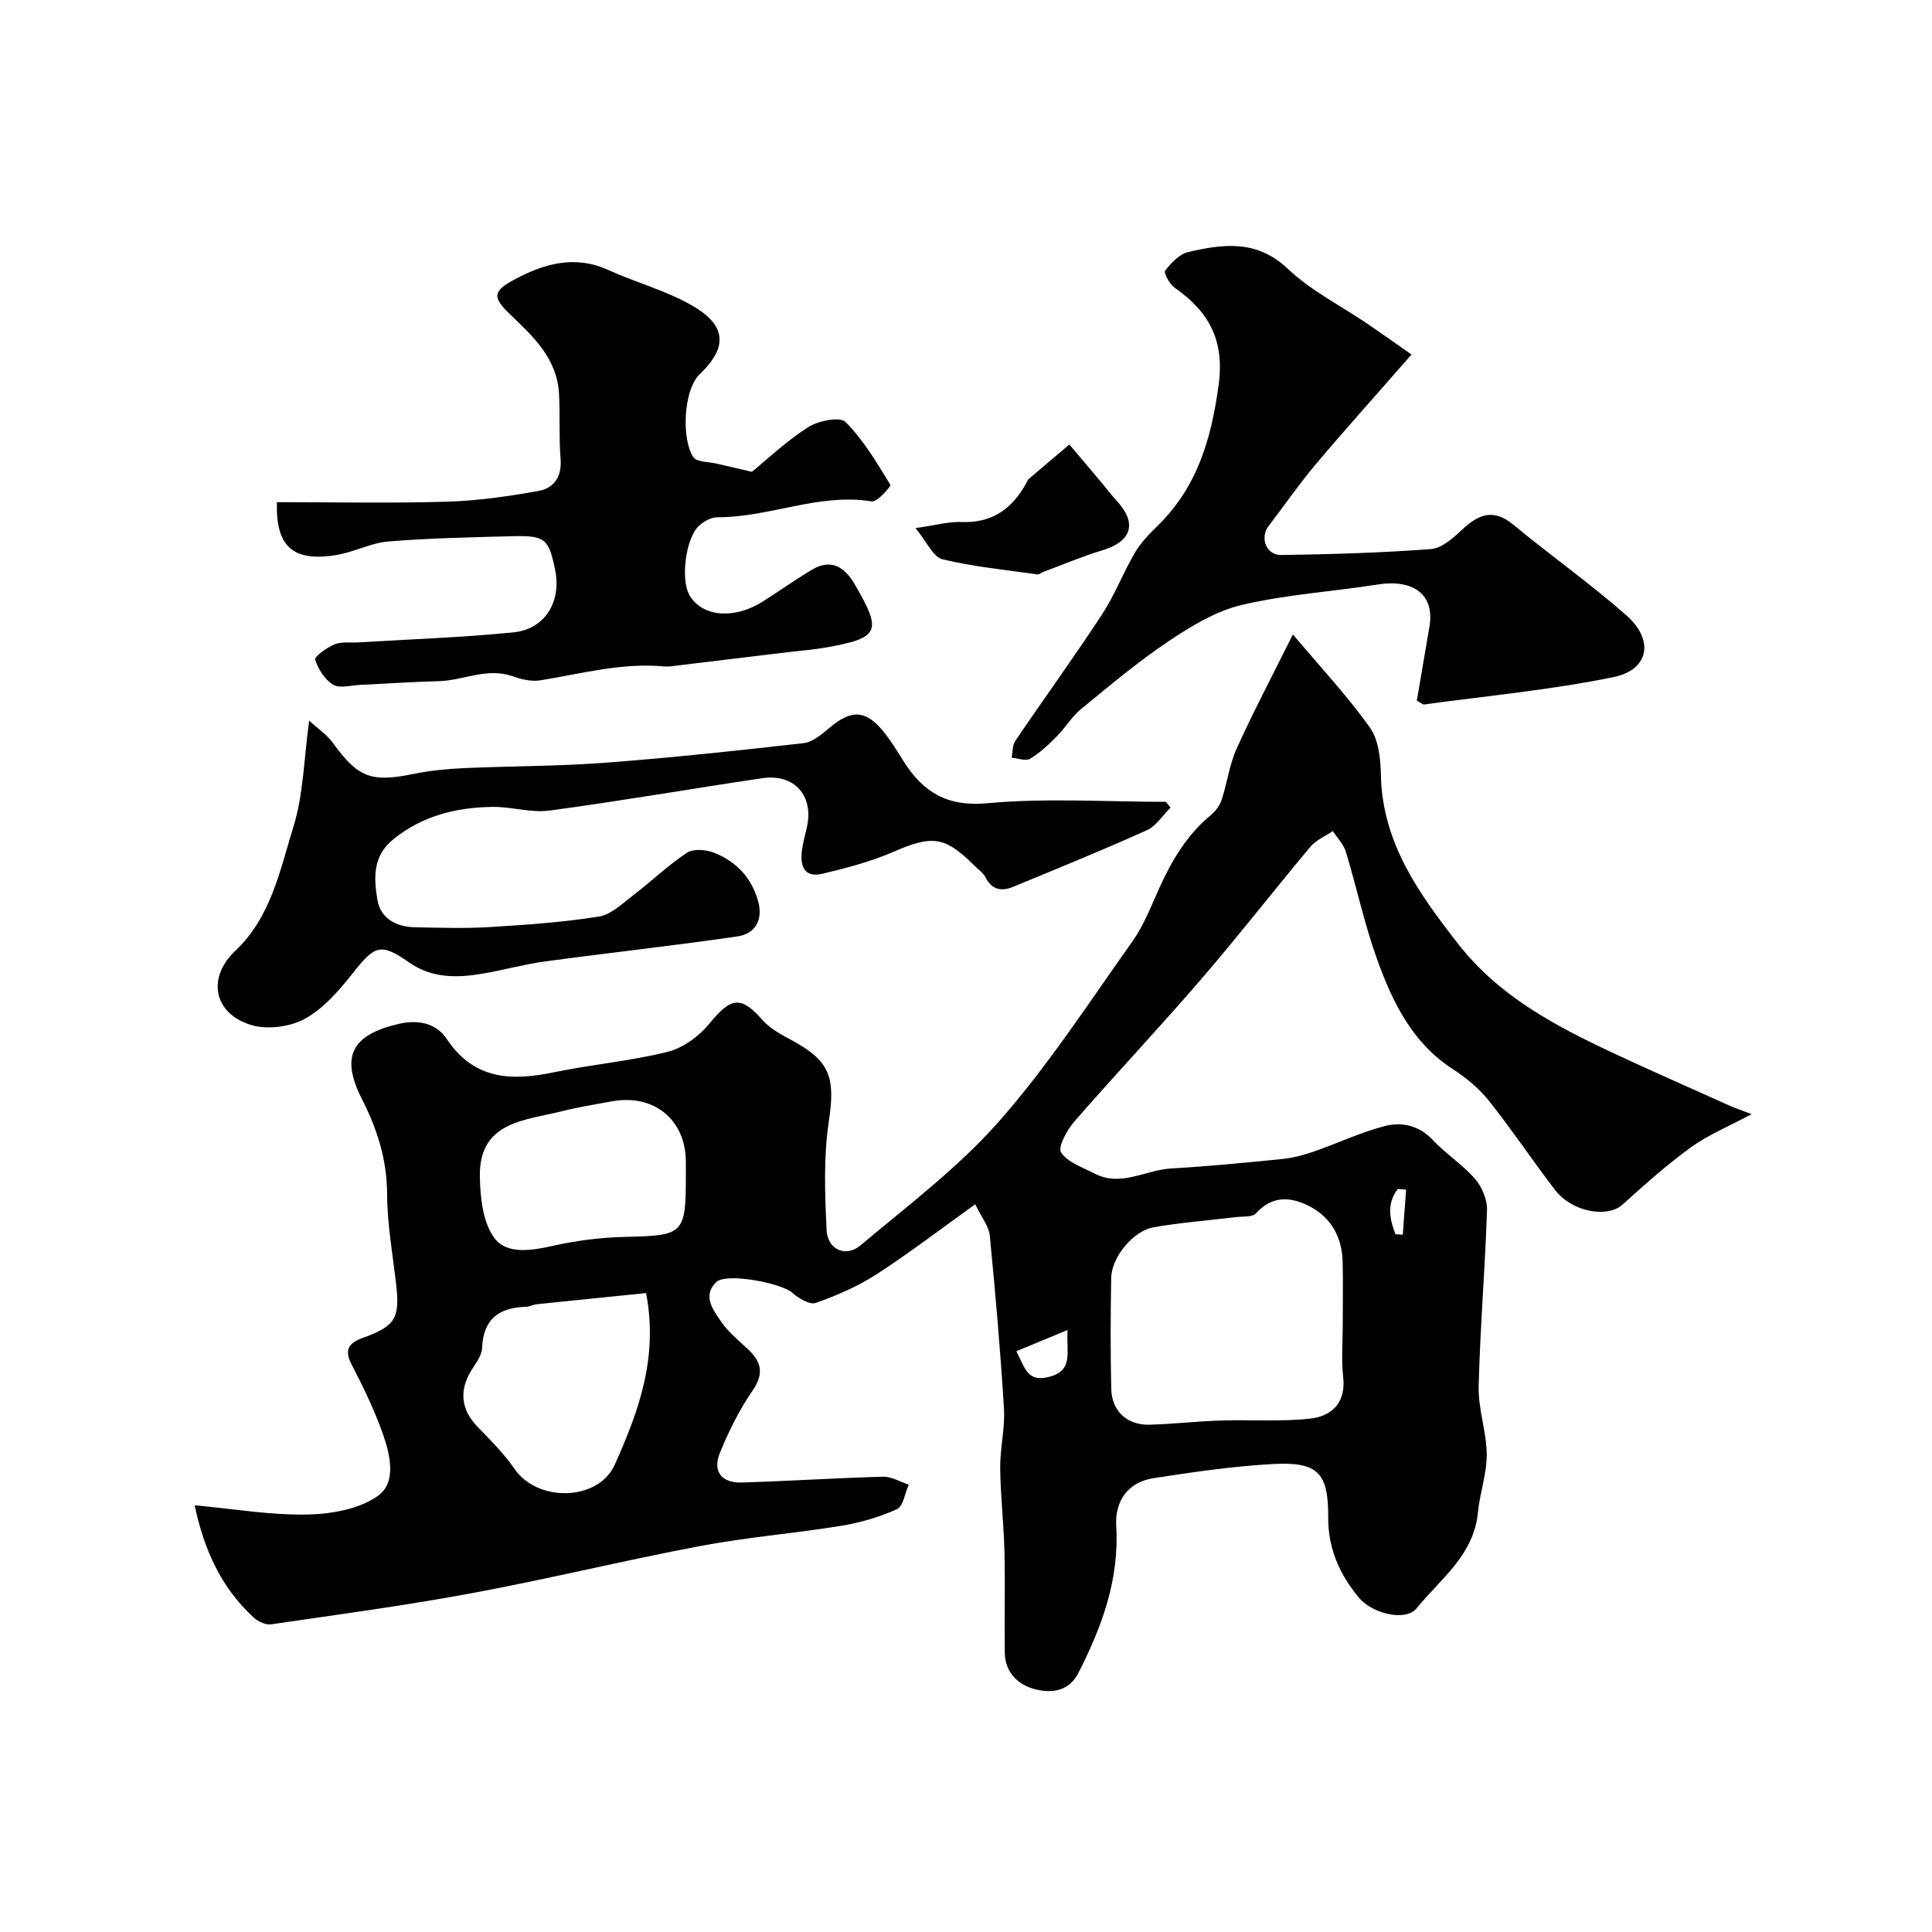<svg enable-background="new 0 0 400 400" viewBox="0 0 400 400" xmlns="http://www.w3.org/2000/svg"><g fill="#000001"><path d="m267.68 131.36c5.59 6.63 11.2 12.63 15.94 19.26 1.82 2.55 2.21 6.51 2.28 9.86.29 14.03 7.89 24.55 16 34.95 8.38 10.74 19.93 16.89 31.88 22.49 8.09 3.79 16.28 7.38 24.43 11.04 1.13.51 2.32.9 4.44 1.71-4.72 2.53-8.95 4.26-12.56 6.87-4.99 3.6-9.59 7.75-14.18 11.87-3.15 2.83-10.45 1.53-13.96-3.05-4.67-6.08-8.93-12.49-13.71-18.48-2.04-2.56-4.72-4.76-7.48-6.55-8.35-5.41-12.42-13.78-15.6-22.58-2.64-7.3-4.26-14.97-6.52-22.41-.47-1.56-1.77-2.86-2.69-4.28-1.58 1.08-3.49 1.87-4.67 3.28-7.59 9.05-14.83 18.39-22.54 27.33-8.61 10-17.67 19.61-26.34 29.57-1.52 1.74-3.43 5.29-2.71 6.37 1.38 2.08 4.47 3.08 6.94 4.36 5.45 2.84 10.54-.75 15.83-1.05 7.71-.45 15.4-1.19 23.08-1.97 2.23-.23 4.46-.83 6.58-1.57 4.87-1.69 9.58-3.95 14.54-5.23 3.52-.91 7.1-.2 9.97 2.86 2.69 2.88 6.14 5.06 8.72 8.02 1.44 1.65 2.58 4.28 2.52 6.43-.39 12.2-1.43 24.38-1.73 36.58-.11 4.68 1.64 9.39 1.67 14.09.03 4-1.44 7.98-1.82 12.01-.84 8.84-7.76 13.75-12.71 19.86-2.2 2.72-9.08 1.19-11.96-2.25-3.97-4.77-6.37-10.18-6.33-16.56.05-9.2-2.06-11.58-11.39-11.08-8.3.45-16.59 1.66-24.82 2.94-5.32.83-7.98 4.8-7.68 9.88.67 11.06-2.95 20.85-7.82 30.42-1.97 3.87-5.59 4.22-8.84 3.43-3.5-.85-6.35-3.4-6.41-7.57-.1-7 .1-14-.07-20.99-.14-5.77-.82-11.53-.88-17.3-.04-4.1 1.03-8.23.78-12.3-.73-11.96-1.77-23.91-2.94-35.83-.19-1.93-1.7-3.74-3.01-6.46-7.16 5.13-13.57 10.06-20.34 14.44-3.9 2.52-8.28 4.43-12.66 5.98-1.25.45-3.59-.95-4.89-2.11-2.28-2.02-13.73-4.2-15.76-2.18-2.93 2.91-.53 5.85 1.12 8.28 1.48 2.16 3.65 3.86 5.58 5.7 2.72 2.6 3.24 5.01.85 8.47-2.74 3.95-4.9 8.38-6.74 12.83-1.62 3.91.34 6.33 4.53 6.2 9.75-.3 19.48-.94 29.23-1.2 1.75-.05 3.54 1.06 5.31 1.64-.78 1.76-1.13 4.49-2.44 5.08-3.64 1.65-7.62 2.8-11.58 3.45-9.67 1.57-19.49 2.35-29.11 4.17-15.82 2.99-31.49 6.83-47.32 9.77-13.78 2.56-27.69 4.43-41.56 6.45-1.12.16-2.68-.56-3.57-1.38-6.66-6.08-10.26-13.85-12.26-23.27 7.94.73 15.58 2.05 23.2 1.92 5-.09 10.8-1.08 14.72-3.85 3.97-2.81 2.55-8.64.98-13.04-1.74-4.87-4.01-9.57-6.4-14.17-1.61-3.09-.57-4.46 2.28-5.5 6.81-2.47 7.74-4.07 6.93-11.16-.71-6.19-1.84-12.4-1.86-18.6-.02-7.14-2.05-13.48-5.21-19.69-4.46-8.77-2.21-13.28 7.58-15.57 3.98-.93 7.75-.22 10 3.15 5.64 8.46 13.41 8.69 22.19 6.86 7.8-1.63 15.81-2.3 23.52-4.23 3.2-.8 6.5-3.23 8.63-5.83 4.51-5.52 6.54-5.83 11.02-.74 1.56 1.77 3.86 3 6 4.15 8.07 4.34 9.08 7.78 7.71 16.88-1.1 7.35-.81 14.98-.45 22.45.2 4.04 3.98 5.72 7.02 3.16 9.84-8.28 20.28-16.13 28.71-25.71 10.18-11.57 18.66-24.66 27.62-37.28 2.34-3.3 3.83-7.23 5.51-10.95 2.61-5.77 5.76-11.08 10.73-15.18.96-.79 1.81-1.97 2.2-3.14 1.15-3.52 1.62-7.32 3.13-10.65 3.46-7.64 7.39-15.08 11.62-23.57zm10.32 142.85c0-4.33.08-8.66-.02-12.98-.13-5.1-2.39-9.2-6.91-11.51-3.78-1.94-7.65-2.27-11.02 1.48-.75.84-2.74.62-4.17.79-5.66.69-11.37 1.12-16.98 2.09-4.28.73-8.77 6.22-8.84 10.49-.14 7.65-.16 15.31.01 22.97.1 4.61 3.3 7.56 7.93 7.43 4.93-.14 9.85-.71 14.78-.87 6.18-.2 12.42.29 18.53-.4 4.35-.5 7.35-3.2 6.79-8.49-.41-3.64-.1-7.34-.1-11zm-144.24-6.49c-7.88.8-15.22 1.53-22.55 2.3-.8.08-1.58.52-2.38.54-5.57.17-8.79 2.57-9.02 8.56-.06 1.63-1.43 3.26-2.35 4.81-2.47 4.18-1.91 8.07 1.46 11.53 2.69 2.76 5.46 5.53 7.63 8.69 4.79 6.95 17.34 6.65 20.72-.89 4.99-11.09 9.05-22.29 6.49-35.54zm8.24-24.15c0-1 0-1.99 0-2.99 0-8.76-6.62-14.18-15.37-12.55-3.46.64-6.95 1.19-10.35 2.05-7.69 1.93-17.11 2.14-16.93 13.5.07 4.33.6 9.49 3 12.73 2.58 3.48 7.72 2.62 12.2 1.61 4.9-1.1 9.99-1.73 15.01-1.84 11.93-.26 12.44-.58 12.44-12.51zm79.03 31.79c-4 1.66-7.15 2.97-10.6 4.4 1.77 3.47 2.29 6.38 6.56 5.36 5.46-1.3 3.7-5.22 4.04-9.76zm70.09-29.06c-.57-.05-1.15-.09-1.72-.14-2.32 3.01-1.72 6.17-.49 9.37.51.03 1.01.07 1.52.1.23-3.12.46-6.23.69-9.33z"/><path d="m57.33 103.97c11.76 0 23.51.25 35.23-.1 6.34-.19 12.7-1.11 18.96-2.23 3.15-.56 4.84-2.95 4.54-6.61-.36-4.47-.08-8.98-.32-13.46-.39-7.42-5.45-12-10.35-16.7-3.47-3.34-3.26-4.65.97-6.92 6.21-3.33 12.55-5.23 19.55-2.06 5.75 2.61 12 4.26 17.42 7.39 7.04 4.06 7.43 8.55 1.56 14.17-3.45 3.31-3.8 13.52-1.35 17.18.71 1.07 3.2.97 4.88 1.37 2.1.5 4.2.97 7.26 1.68 3.15-2.57 7.11-6.34 11.64-9.24 2.09-1.33 6.58-2.23 7.73-1.08 3.73 3.74 6.5 8.46 9.29 13.02.18.3-2.73 3.62-3.87 3.43-10.97-1.78-21.16 3.32-31.9 3.28-1.28-.01-2.82.83-3.82 1.74-2.8 2.54-3.87 11.12-2.02 14.36 2.57 4.51 9.21 5.13 15.16 1.37 3.42-2.16 6.71-4.52 10.19-6.59 4.06-2.41 6.81-.55 8.92 3.07 5.66 9.72 5.1 11.03-5.88 13-2.57.46-5.19.65-7.79.96-7.63.92-15.25 1.85-22.88 2.76-.98.12-1.99.31-2.96.22-8.73-.82-17.09 1.49-25.57 2.87-1.83.3-3.95-.17-5.75-.82-5.32-1.92-10.23.88-15.37 1-5.43.13-10.85.52-16.27.77-1.89.09-4.2.78-5.56-.04-1.72-1.04-3.1-3.23-3.72-5.2-.19-.61 2.43-2.5 4.03-3.16 1.45-.59 3.27-.3 4.92-.4 10.69-.65 21.41-1.01 32.06-2.07 6.62-.66 10.02-6.37 8.66-13.02-1.32-6.41-2.07-7.08-9.06-6.89-8.5.23-17.02.39-25.49 1.09-3.64.3-7.13 2.23-10.78 2.81-9.08 1.47-12.52-1.89-12.26-10.95z"/><path d="m293.34 145.05c.88-5.15 1.74-10.22 2.61-15.29 1.12-6.57-3.18-9.93-10.76-8.74-9.36 1.47-18.89 2.06-28.07 4.22-5.35 1.26-10.48 4.37-15.14 7.49-6.37 4.27-12.28 9.26-18.23 14.13-1.87 1.53-3.15 3.78-4.88 5.52-1.72 1.73-3.53 3.47-5.6 4.72-.9.54-2.53-.12-3.82-.23.23-1.17.13-2.56.75-3.47 5.95-8.77 12.18-17.36 17.99-26.23 2.63-4.02 4.36-8.62 6.8-12.78 1.23-2.09 3.02-3.9 4.77-5.62 8.12-7.98 11.01-17.85 12.53-28.95 1.3-9.41-2-15.28-9.1-20.26-1.04-.73-2.3-3.07-1.97-3.51 1.23-1.59 2.93-3.43 4.76-3.86 7.24-1.68 14.2-2.64 20.64 3.46 4.78 4.53 10.94 7.61 16.47 11.37 3.15 2.15 6.26 4.36 9.15 6.38-7.75 8.86-13.96 15.75-19.93 22.85-3.41 4.05-6.42 8.42-9.64 12.63-1.88 2.46-.54 6.08 2.61 6.03 10.33-.16 20.68-.45 30.98-1.23 2.26-.17 4.61-2.29 6.45-4.02 3.41-3.18 6.48-4.45 10.62-1.02 7.68 6.37 15.87 12.14 23.36 18.73 5.85 5.14 4.76 11.3-2.65 12.82-12.91 2.65-26.12 3.87-39.21 5.67-.25.03-.55-.29-1.49-.81z"/><path d="m242.35 167.21c-1.62 1.59-2.96 3.79-4.89 4.67-9.14 4.12-18.43 7.9-27.7 11.73-2.35.97-4.39.68-5.71-1.95-.5-.99-1.58-1.69-2.4-2.52-6.05-6.05-8.72-6.24-16.65-2.79-4.7 2.05-9.76 3.37-14.77 4.56-3.72.88-4.62-1.64-4.2-4.78.21-1.61.64-3.2 1.01-4.78 1.53-6.58-2.55-11.23-9.25-10.23-14.68 2.19-29.31 4.72-44.01 6.7-3.82.51-7.84-.81-11.77-.76-7.48.09-14.46 1.79-20.53 6.66-4.41 3.53-4.08 8.17-3.33 12.64.64 3.79 3.89 5.54 7.7 5.62 5.18.1 10.38.27 15.54-.04 7.55-.46 15.12-.99 22.58-2.17 2.54-.4 4.88-2.69 7.1-4.39 3.78-2.88 7.23-6.24 11.18-8.84 1.34-.88 3.99-.63 5.67.04 4.59 1.83 7.77 5.25 9.08 10.15 1.02 3.82-.73 6.62-4.3 7.14-13.27 1.94-26.61 3.39-39.9 5.19-4.34.59-8.6 1.81-12.93 2.53-5.28.89-10.42.98-15.17-2.33-5.94-4.13-7.08-3.57-11.69 2.27-2.81 3.56-6.01 7.26-9.86 9.38-3.08 1.7-7.78 2.32-11.13 1.31-7.79-2.35-9.22-9.77-3.33-15.33 7.47-7.06 9.28-16.77 12.09-25.83 2.04-6.59 2.12-13.8 3.23-21.85 1.81 1.66 3.66 2.88 4.87 4.55 5.26 7.26 7.95 8.28 16.76 6.47 3.36-.69 6.83-1.03 10.27-1.19 9.76-.44 19.56-.38 29.29-1.12 13.74-1.03 27.46-2.5 41.16-4.06 1.89-.22 3.78-1.83 5.36-3.16 4.53-3.85 7.55-3.76 11.24.82 1.53 1.9 2.81 4.01 4.11 6.08 4.05 6.4 8.99 9.47 17.37 8.7 12.22-1.12 24.62-.29 36.95-.29.33.4.65.8.96 1.2z"/><path d="m189.54 109.34c4.18-.59 6.86-1.37 9.51-1.26 6.38.26 10.53-2.77 13.44-8.07.16-.29.26-.64.49-.84 2.79-2.39 5.61-4.76 8.42-7.14 2.21 2.62 4.43 5.24 6.64 7.86 1.05 1.25 2.02 2.56 3.13 3.76 4.34 4.69 3.16 8.46-3.01 10.31-4.1 1.23-8.06 2.93-12.08 4.42-.45.17-.91.6-1.32.54-6.57-.94-13.22-1.57-19.64-3.13-1.92-.46-3.19-3.56-5.58-6.45z"/></g></svg>